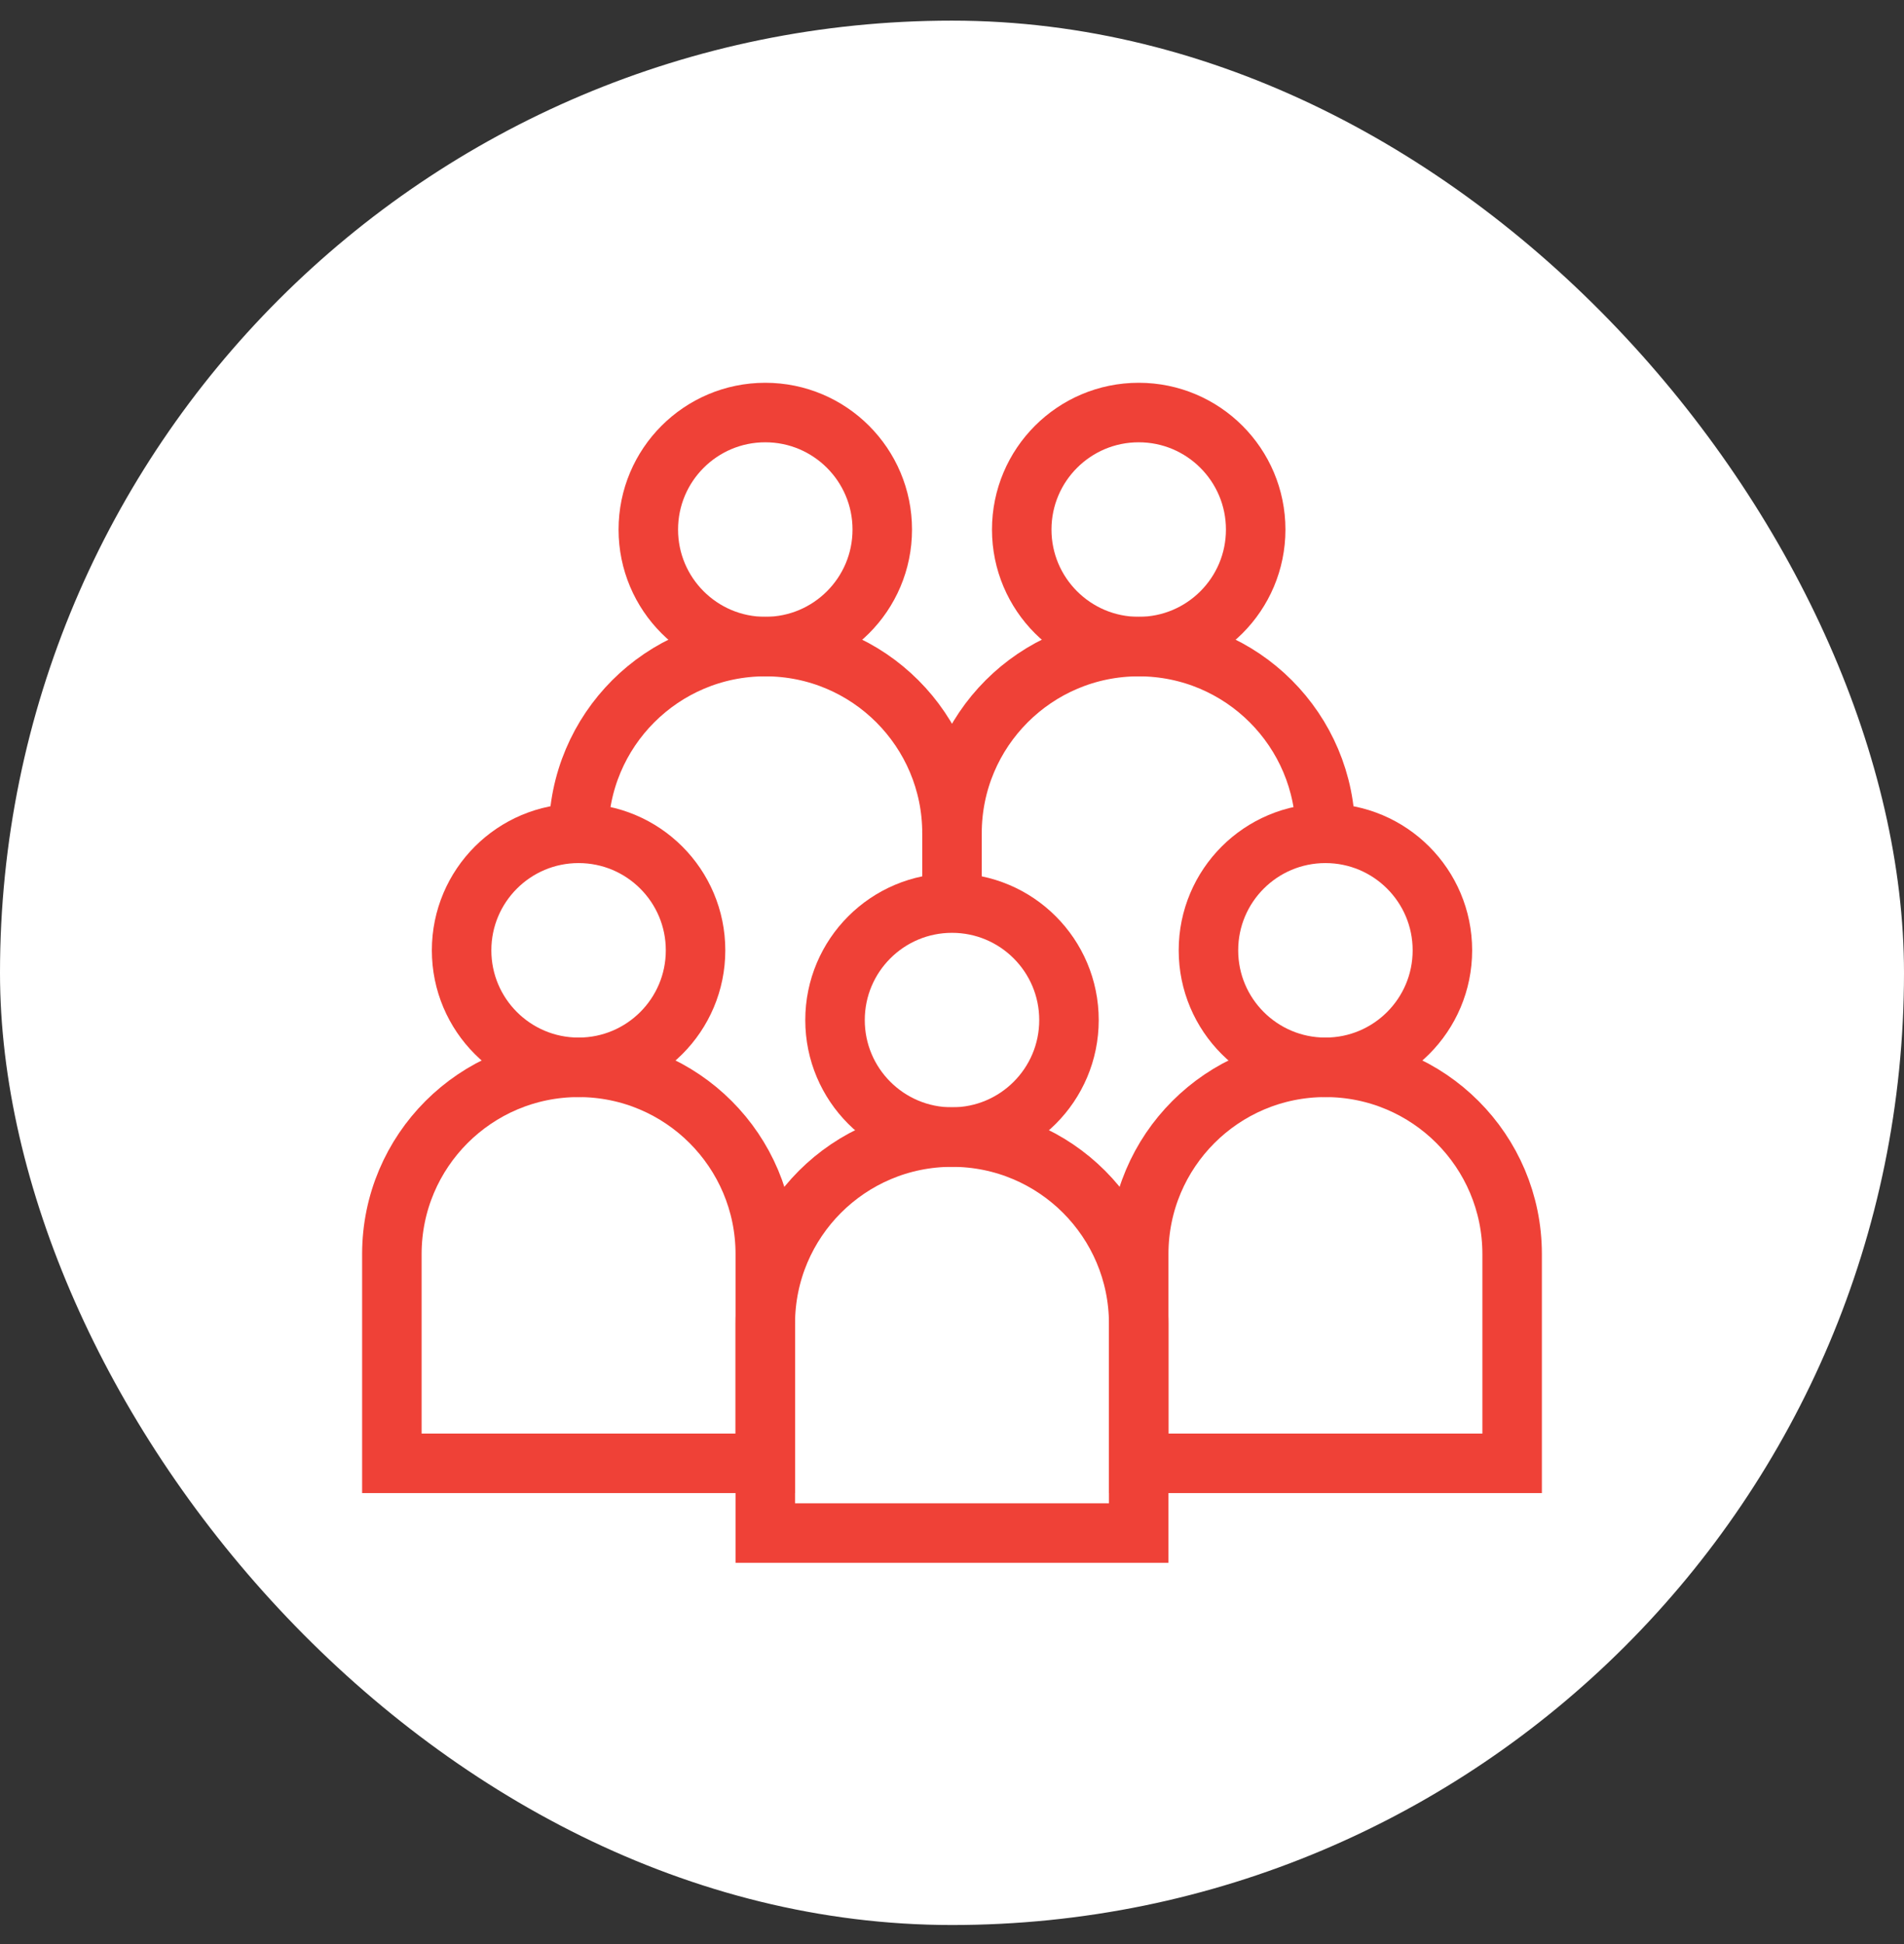 <svg xmlns="http://www.w3.org/2000/svg" width="48" height="49" viewBox="0 0 48 49" fill="none"><rect x="0" y="0" width="48" height="49" fill="#333333" stroke="none"/><rect y="0.52" width="48" height="48" rx="24" fill="white"></rect><g clip-path="url(#clip0_2844_10260)"><path d="M14.586 26.902C16.215 26.902 17.535 25.582 17.535 23.953C17.535 22.324 16.215 21.004 14.586 21.004C12.957 21.004 11.637 22.324 11.637 23.953C11.637 25.582 12.957 26.902 14.586 26.902Z" stroke="#EF4137" stroke-width="1.5" stroke-miterlimit="10"></path><path d="M19.293 31.609C19.293 29.01 17.186 26.902 14.586 26.902C11.986 26.902 9.879 29.01 9.879 31.609V36.883H19.293V31.609Z" stroke="#EF4137" stroke-width="1.5" stroke-miterlimit="10"></path><path d="M19.293 16.297C20.922 16.297 22.242 14.976 22.242 13.348C22.242 11.719 20.922 10.398 19.293 10.398C17.664 10.398 16.344 11.719 16.344 13.348C16.344 14.976 17.664 16.297 19.293 16.297Z" stroke="#EF4137" stroke-width="1.5" stroke-miterlimit="10"></path><path d="M24 21.004C24 18.404 21.893 16.297 19.293 16.297C16.693 16.297 14.586 18.404 14.586 21.004" stroke="#EF4137" stroke-width="1.5" stroke-miterlimit="10"></path><path d="M28.707 16.297C30.336 16.297 31.656 14.976 31.656 13.348C31.656 11.719 30.336 10.398 28.707 10.398C27.078 10.398 25.758 11.719 25.758 13.348C25.758 14.976 27.078 16.297 28.707 16.297Z" stroke="#EF4137" stroke-width="1.5" stroke-miterlimit="10"></path><path d="M24 28.66C25.629 28.66 26.949 27.34 26.949 25.711C26.949 24.082 25.629 22.762 24 22.762C22.371 22.762 21.051 24.082 21.051 25.711C21.051 27.34 22.371 28.66 24 28.66Z" stroke="#EF4137" stroke-width="1.5" stroke-miterlimit="10"></path><path d="M28.707 33.367C28.707 30.767 26.6 28.66 24 28.66C21.4 28.66 19.293 30.767 19.293 33.367V38.641H28.707V33.367H28.707Z" stroke="#EF4137" stroke-width="1.5" stroke-miterlimit="10"></path><path d="M33.414 26.902C35.043 26.902 36.363 25.582 36.363 23.953C36.363 22.324 35.043 21.004 33.414 21.004C31.785 21.004 30.465 22.324 30.465 23.953C30.465 25.582 31.785 26.902 33.414 26.902Z" stroke="#EF4137" stroke-width="1.5" stroke-miterlimit="10"></path><path d="M38.121 31.609C38.121 29.01 36.014 26.902 33.414 26.902C30.814 26.902 28.707 29.01 28.707 31.609V36.883H38.121V31.609Z" stroke="#EF4137" stroke-width="1.5" stroke-miterlimit="10"></path><path d="M24 22.762V21.004C24 18.404 26.107 16.297 28.707 16.297C31.307 16.297 33.414 18.404 33.414 21.004" stroke="#EF4137" stroke-width="1.5" stroke-miterlimit="10"></path></g><defs><clipPath id="clip0_2844_10260"><rect width="30" height="30" fill="white" transform="translate(9 9.52)"></rect></clipPath></defs></svg>